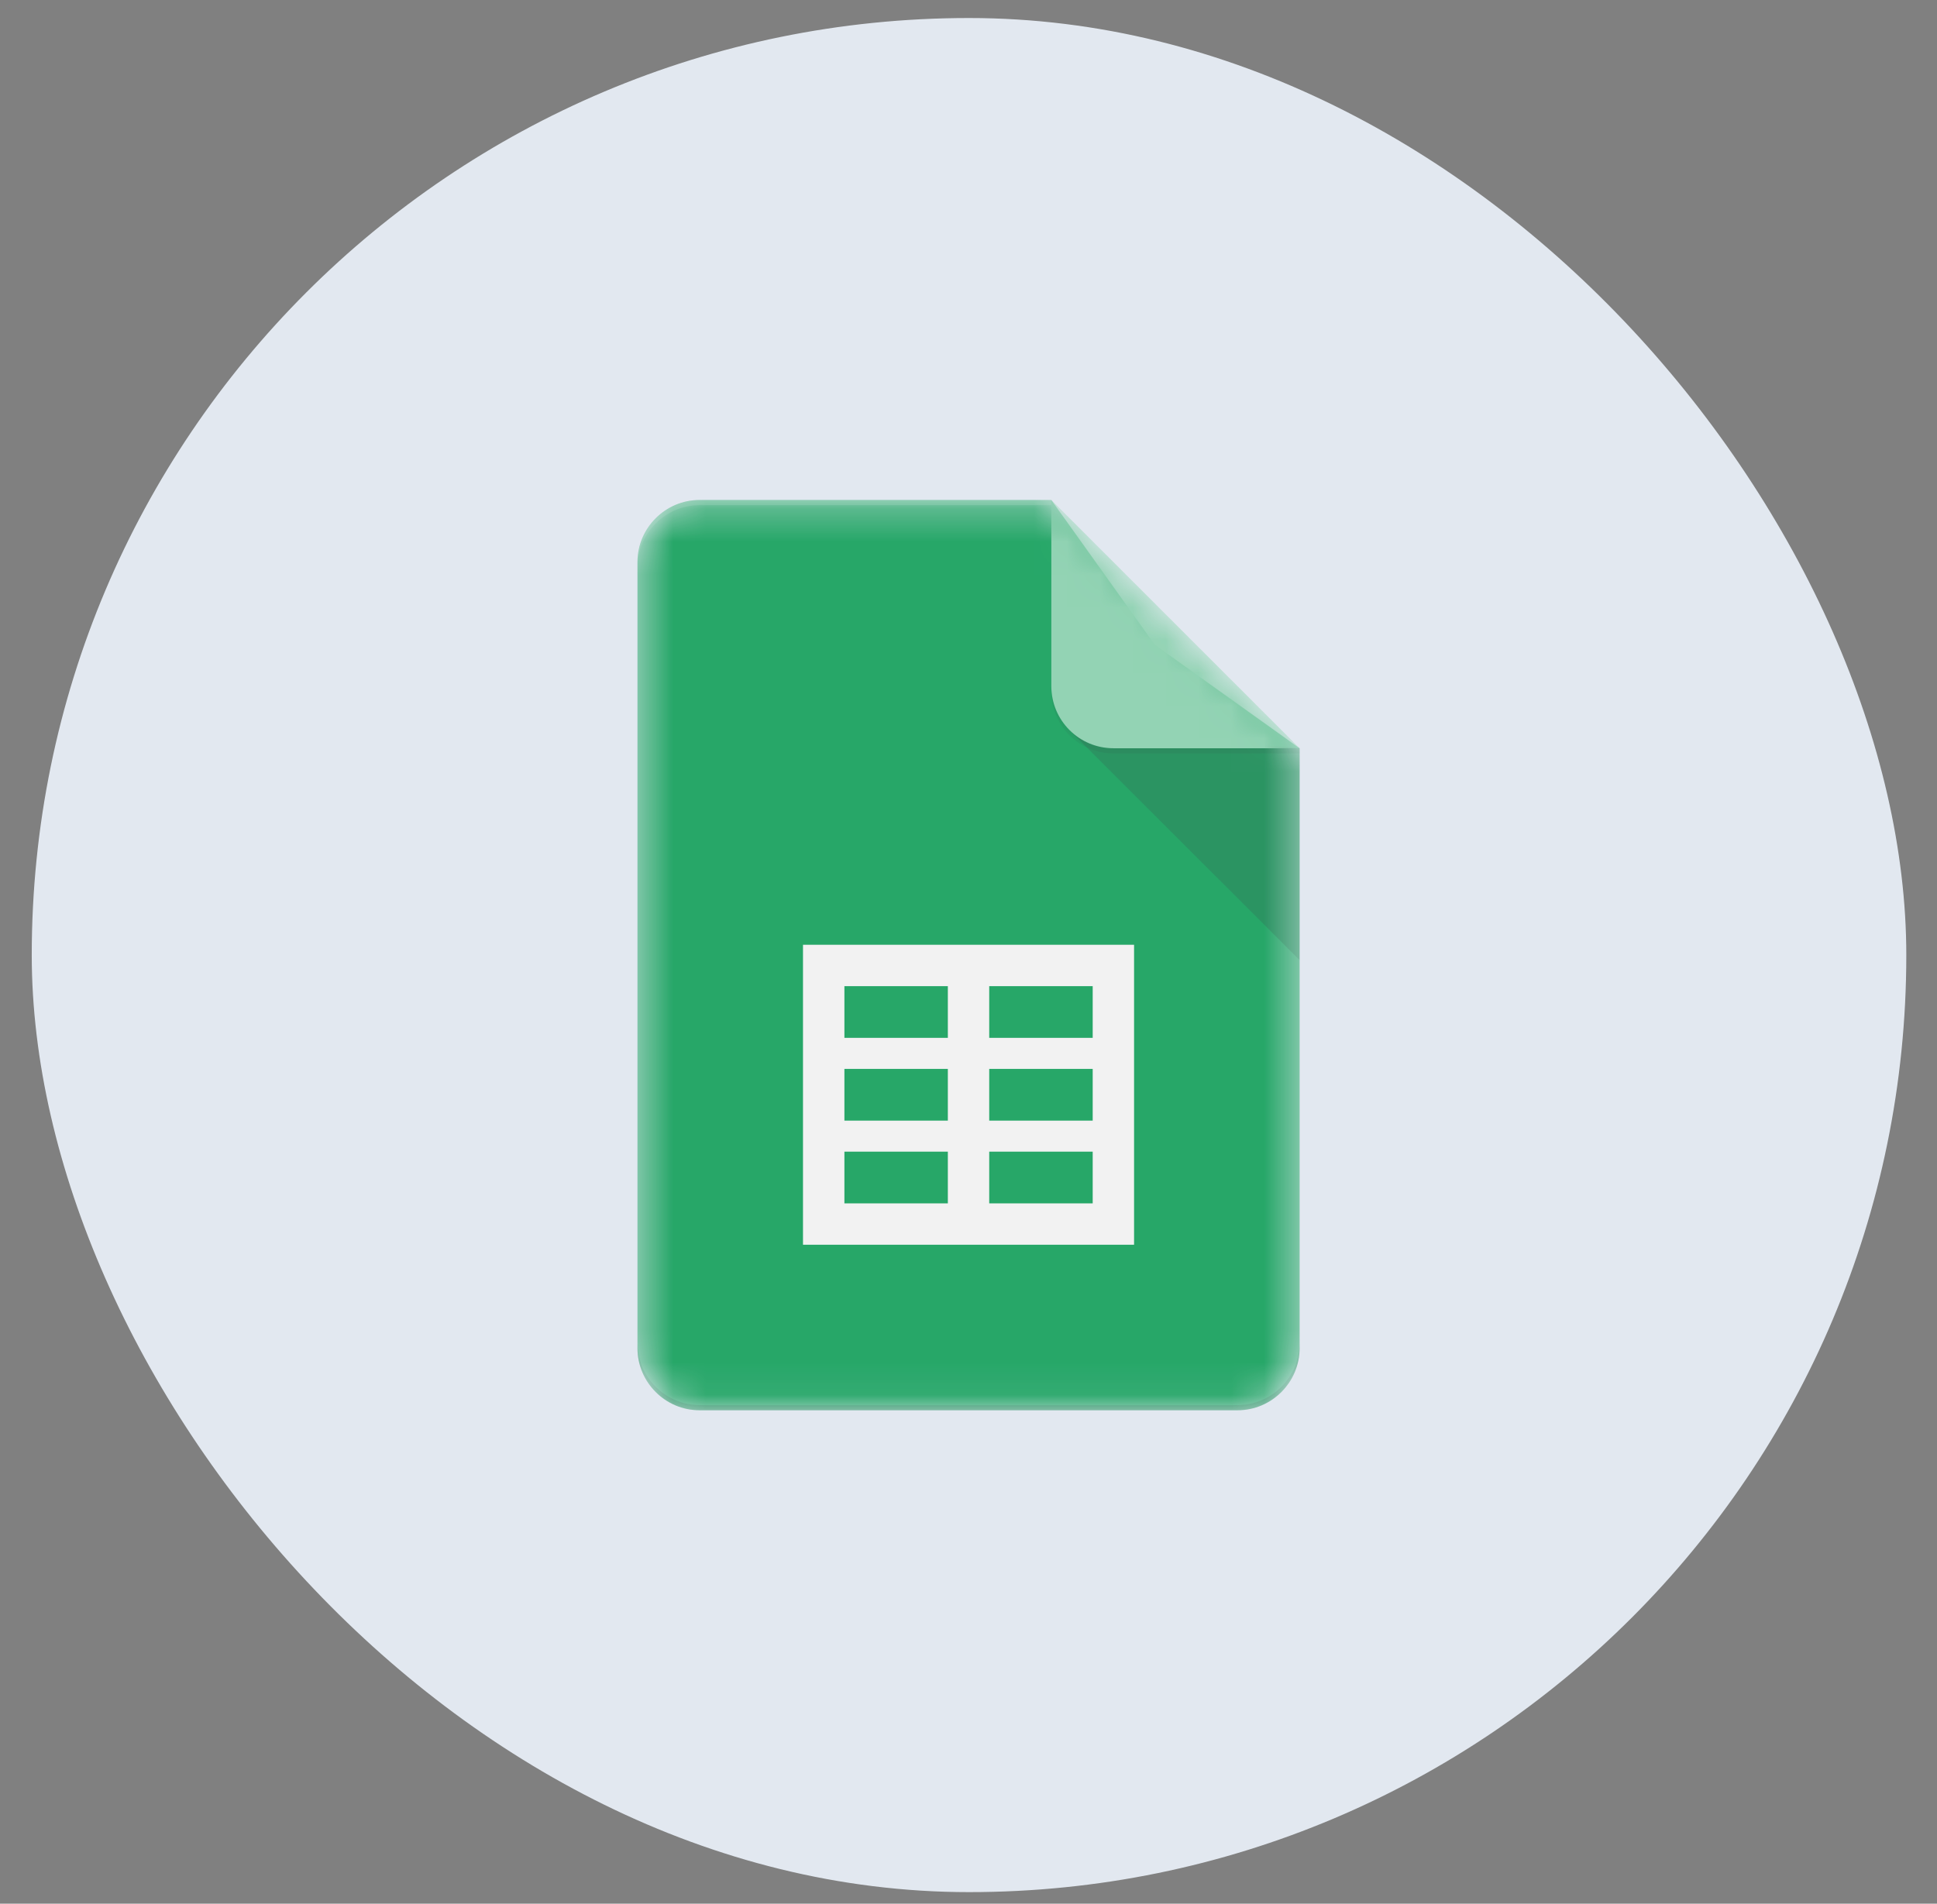 <svg width="59" height="58" viewBox="0 0 59 58" fill="none" xmlns="http://www.w3.org/2000/svg">
<rect x="0" y="0" width="59" height="58" fill="#808080" stroke="none"/>
<rect x="0.967" y="0.549" width="57.098" height="57.098" rx="28.549" fill="#E2E8F0"/>
<g clip-path="url(#clip0_3075_3350)">
<g clip-path="url(#clip1_3075_3350)">
<g clip-path="url(#clip2_3075_3350)">
<mask id="mask0_3075_3350" style="mask-type:luminance" maskUnits="userSpaceOnUse" x="19" y="15" width="21" height="28">
<path d="M32.022 15.233H21.307C20.267 15.233 19.416 16.084 19.416 17.124V41.075C19.416 42.115 20.267 42.966 21.307 42.966H37.694C38.734 42.966 39.585 42.115 39.585 41.075V22.797L32.022 15.233Z" fill="white"/>
</mask>
<g mask="url(#mask0_3075_3350)">
<path d="M32.023 15.233H21.308C20.268 15.233 19.417 16.084 19.417 17.124V41.075C19.417 42.115 20.268 42.966 21.308 42.966H37.695C38.735 42.966 39.586 42.115 39.586 41.075V22.797L35.174 19.645L32.023 15.233Z" fill="#0F9D58"/>
</g>
<mask id="mask1_3075_3350" style="mask-type:luminance" maskUnits="userSpaceOnUse" x="19" y="15" width="21" height="28">
<path d="M32.022 15.233H21.307C20.267 15.233 19.416 16.084 19.416 17.124V41.075C19.416 42.115 20.267 42.966 21.307 42.966H37.694C38.734 42.966 39.585 42.115 39.585 41.075V22.797L32.022 15.233Z" fill="white"/>
</mask>
<g mask="url(#mask1_3075_3350)">
<path d="M24.459 28.784V37.923H34.543V28.784H24.459ZM28.871 36.663H25.72V35.087H28.871V36.663ZM28.871 34.142H25.72V32.566H28.871V34.142ZM28.871 31.62H25.72V30.045H28.871V31.62ZM33.283 36.663H30.131V35.087H33.283V36.663ZM33.283 34.142H30.131V32.566H33.283V34.142ZM33.283 31.62H30.131V30.045H33.283V31.62Z" fill="#F1F1F1"/>
</g>
<mask id="mask2_3075_3350" style="mask-type:luminance" maskUnits="userSpaceOnUse" x="19" y="15" width="21" height="28">
<path d="M32.022 15.233H21.307C20.267 15.233 19.416 16.084 19.416 17.124V41.075C19.416 42.115 20.267 42.966 21.307 42.966H37.694C38.734 42.966 39.585 42.115 39.585 41.075V22.797L32.022 15.233Z" fill="white"/>
</mask>
<g mask="url(#mask2_3075_3350)">
<path d="M32.577 22.244L39.587 29.253V22.797L32.577 22.244Z" fill="url(#paint0_linear_3075_3350)"/>
</g>
<mask id="mask3_3075_3350" style="mask-type:luminance" maskUnits="userSpaceOnUse" x="19" y="15" width="21" height="28">
<path d="M32.022 15.233H21.307C20.267 15.233 19.416 16.084 19.416 17.124V41.075C19.416 42.115 20.267 42.966 21.307 42.966H37.694C38.734 42.966 39.585 42.115 39.585 41.075V22.797L32.022 15.233Z" fill="white"/>
</mask>
<g mask="url(#mask3_3075_3350)">
<path d="M32.023 15.233V20.906C32.023 21.951 32.869 22.797 33.914 22.797H39.586L32.023 15.233Z" fill="#87CEAC"/>
</g>
<mask id="mask4_3075_3350" style="mask-type:luminance" maskUnits="userSpaceOnUse" x="19" y="15" width="21" height="28">
<path d="M32.022 15.233H21.307C20.267 15.233 19.416 16.084 19.416 17.124V41.075C19.416 42.115 20.267 42.966 21.307 42.966H37.694C38.734 42.966 39.585 42.115 39.585 41.075V22.797L32.022 15.233Z" fill="white"/>
</mask>
<g mask="url(#mask4_3075_3350)">
<path d="M21.308 15.233C20.268 15.233 19.417 16.084 19.417 17.124V17.282C19.417 16.242 20.268 15.391 21.308 15.391H32.023V15.233H21.308Z" fill="white" fill-opacity="0.2"/>
</g>
<mask id="mask5_3075_3350" style="mask-type:luminance" maskUnits="userSpaceOnUse" x="19" y="15" width="21" height="28">
<path d="M32.022 15.233H21.307C20.267 15.233 19.416 16.084 19.416 17.124V41.075C19.416 42.115 20.267 42.966 21.307 42.966H37.694C38.734 42.966 39.585 42.115 39.585 41.075V22.797L32.022 15.233Z" fill="white"/>
</mask>
<g mask="url(#mask5_3075_3350)">
<path d="M37.695 42.809H21.308C20.268 42.809 19.417 41.958 19.417 40.918V41.075C19.417 42.115 20.268 42.966 21.308 42.966H37.695C38.735 42.966 39.586 42.115 39.586 41.075V40.918C39.586 41.958 38.735 42.809 37.695 42.809Z" fill="#263238" fill-opacity="0.2"/>
</g>
<mask id="mask6_3075_3350" style="mask-type:luminance" maskUnits="userSpaceOnUse" x="19" y="15" width="21" height="28">
<path d="M32.022 15.233H21.307C20.267 15.233 19.416 16.084 19.416 17.124V41.075C19.416 42.115 20.267 42.966 21.307 42.966H37.694C38.734 42.966 39.585 42.115 39.585 41.075V22.797L32.022 15.233Z" fill="white"/>
</mask>
<g mask="url(#mask6_3075_3350)">
<path d="M33.914 22.797C32.87 22.797 32.024 21.951 32.024 20.906V21.063C32.024 22.108 32.87 22.954 33.914 22.954H39.587V22.797H33.914Z" fill="#263238" fill-opacity="0.1"/>
</g>
<path d="M32.027 15.233H21.312C20.272 15.233 19.421 16.084 19.421 17.124V41.075C19.421 42.115 20.272 42.966 21.312 42.966H37.699C38.739 42.966 39.59 42.115 39.59 41.075V22.797L32.027 15.233Z" fill="url(#paint1_radial_3075_3350)"/>
</g>
</g>
</g>
<defs>
<linearGradient id="paint0_linear_3075_3350" x1="383.129" y1="82.422" x2="383.129" y2="723.213" gradientUnits="userSpaceOnUse">
<stop stop-color="#263238" stop-opacity="0.2"/>
<stop offset="1" stop-color="#263238" stop-opacity="0.02"/>
</linearGradient>
<radialGradient id="paint1_radial_3075_3350" cx="0" cy="0" r="1" gradientUnits="userSpaceOnUse" gradientTransform="translate(83.317 70.045) scale(3252.21 3252.22)">
<stop stop-color="white" stop-opacity="0.1"/>
<stop offset="1" stop-color="white" stop-opacity="0"/>
</radialGradient>
<clipPath id="clip0_3075_3350">
<rect width="28.549" height="28.549" fill="white" transform="translate(15.24 14.824)"/>
</clipPath>
<clipPath id="clip1_3075_3350">
<rect width="28.549" height="28.549" fill="white" transform="translate(15.24 14.824)"/>
</clipPath>
<clipPath id="clip2_3075_3350">
<rect width="20.879" height="28.549" fill="white" transform="translate(19.073 14.824)"/>
</clipPath>
</defs>
</svg>
